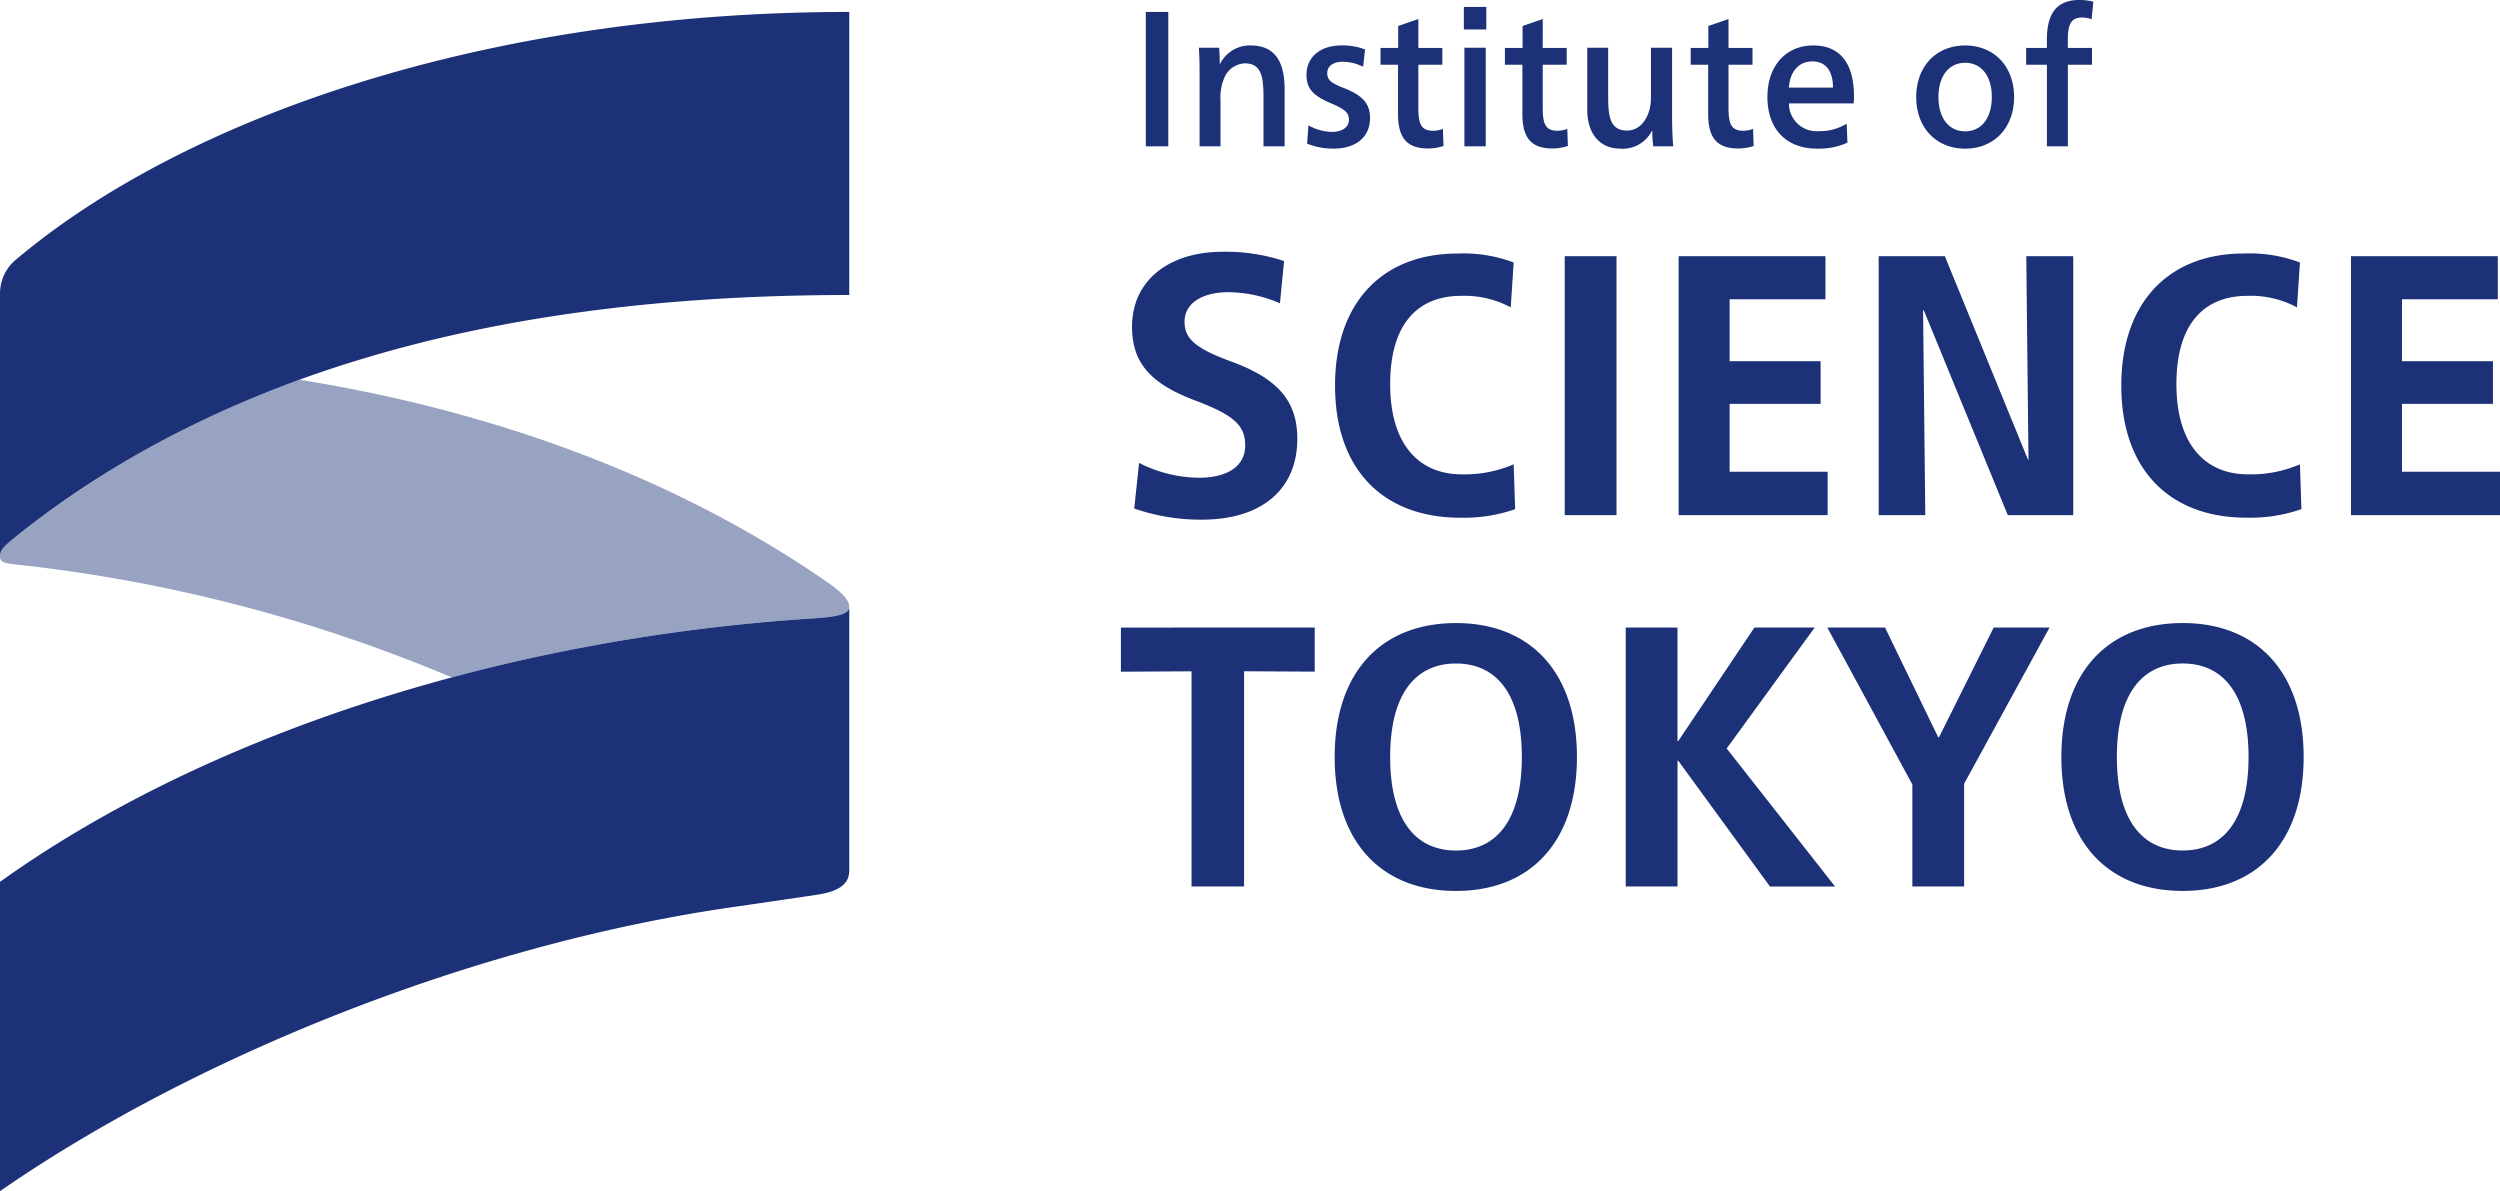 <svg xmlns="http://www.w3.org/2000/svg" xmlns:xlink="http://www.w3.org/1999/xlink" width="340" height="162" viewBox="0 0 340 162">
  <defs>
    <clipPath id="clip-path">
      <rect width="340" height="162" fill="none"/>
    </clipPath>
  </defs>
  <g clip-path="url(#clip-path)">
    <path d="M158.959,19.9H155.9V1.623h3.055Zm4.15-13.407h2.767c.053.576.079,1.467.079,2.174h.052a4.538,4.538,0,0,1,4.124-2.488c3.445,0,4.646,2.357,4.646,5.97V19.9h-2.872V13.354c0-2.723-.182-4.739-2.557-4.739a3.191,3.191,0,0,0-2.715,1.833,6.884,6.884,0,0,0-.575,3.221V19.9h-2.845V10.552c0-1.361,0-2.776-.1-4.058m14.72,13.041.184-2.488a6.8,6.8,0,0,0,3.236.89c1.253,0,2.272-.577,2.272-1.65,0-1-.575-1.44-2.585-2.305-2.323-.995-3.185-1.963-3.185-3.8,0-2.488,1.932-4.006,4.777-4.006a8.556,8.556,0,0,1,3.185.55l-.262,2.358a6.112,6.112,0,0,0-2.845-.682c-1.147,0-2.035.55-2.035,1.545s.627,1.389,2.375,2.069c2.323.943,3.445,1.991,3.445,4.032,0,2.724-2.062,4.164-4.96,4.164a9.282,9.282,0,0,1-3.6-.68M190.2,15.45V8.8h-2.376V6.52h2.4V3.535l2.741-.943V6.52h3.264V8.8h-3.264v5.84c0,2.147.34,3.143,2.011,3.143a3.538,3.538,0,0,0,1.33-.262l.078,2.33a6.53,6.53,0,0,1-2.114.341c-3.107,0-4.071-1.729-4.071-4.74M202.208,4.006h-3.054V.943h3.054ZM202.13,19.9h-2.9V6.494h2.9Zm4.986-4.451V8.8H204.74V6.52h2.4V3.535l2.741-.943V6.52h3.263V8.8h-3.263v5.84c0,2.147.34,3.143,2.01,3.143a3.548,3.548,0,0,0,1.331-.262l.078,2.33a6.536,6.536,0,0,1-2.115.341c-3.106,0-4.071-1.729-4.071-4.74m8.821-.523V6.494h2.847v6.782c0,2.776.365,4.478,2.583,4.478,1.959,0,3.237-2.043,3.237-4.451V6.494h2.871v9.139c0,1.676.054,3.142.157,4.268h-2.714a15.316,15.316,0,0,1-.131-2.121h-.052a4.431,4.431,0,0,1-4.307,2.435c-2.741,0-4.49-1.99-4.49-5.289m16.445.523V8.8h-2.376V6.52h2.4V3.535l2.742-.943V6.52h3.262V8.8h-3.262v5.84c0,2.147.339,3.143,2.009,3.143a3.544,3.544,0,0,0,1.331-.262l.079,2.33a6.541,6.541,0,0,1-2.115.341c-3.107,0-4.071-1.729-4.071-4.74m8.064-2.33c0-4.137,2.506-6.939,6.212-6.939,3.524,0,5.559,2.225,5.559,6.991a8.5,8.5,0,0,1-.051.89h-8.8a3.768,3.768,0,0,0,4.123,3.77,6.893,6.893,0,0,0,3.733-1.021l.1,2.592a9.458,9.458,0,0,1-4.1.811c-4.228,0-6.787-2.644-6.787-7.1m6.134-4.766c-1.7,0-3.028,1.153-3.211,3.561h6c0-2.435-1.122-3.561-2.793-3.561M260.675,13.2c0-4.19,2.741-7.017,6.656-7.017s6.656,2.828,6.656,7.017-2.742,7.017-6.656,7.017-6.656-2.828-6.656-7.017m10.283,0c0-2.854-1.408-4.661-3.627-4.661S263.7,10.344,263.7,13.2s1.409,4.662,3.628,4.662,3.627-1.808,3.627-4.662m4.673-4.4V6.52h2.819v-1.1c0-3.457,1.227-5.421,4.412-5.421a7.183,7.183,0,0,1,1.905.236l-.235,2.383a3.624,3.624,0,0,0-1.305-.235c-1.434,0-1.931.863-1.931,2.984V6.52h3.288V8.8H281.3V19.9H278.45V8.8ZM174.7,35.5l-.554,5.752a17.887,17.887,0,0,0-6.992-1.513c-3.671,0-5.984,1.564-5.984,3.987,0,2.169,1.155,3.532,6.235,5.4,6.388,2.321,9.1,5.349,9.1,10.547,0,6.862-4.828,11-12.977,11a27.528,27.528,0,0,1-9.2-1.513l.654-6.207a18.22,18.22,0,0,0,8.147,2.019c3.873,0,6.288-1.564,6.288-4.39,0-2.674-1.459-4.086-6.639-6.055-6.137-2.27-8.752-5.1-8.752-10.092,0-6.257,4.979-10.192,12.322-10.192a25.17,25.17,0,0,1,8.35,1.26M205.93,63.15l.2,6.1a21.35,21.35,0,0,1-7.444,1.161c-10.511,0-17.05-6.56-17.05-17.964s6.539-17.964,16.648-17.964A19.308,19.308,0,0,1,205.93,35.7l-.4,6.1a13.283,13.283,0,0,0-6.74-1.564c-5.834,0-9.657,3.734-9.657,12.01,0,8.325,4.023,12.262,9.708,12.262a16.754,16.754,0,0,0,7.091-1.363m13.983,6.912h-7.042V34.841h7.042Zm8.45,0V34.841h19.968V40.7H235.3v8.425h12.372v5.8H235.3v9.234h13.329v5.9Zm47.579-7.518-.3-27.7h6.388v35.22h-8.9L261.708,42.208h-.1l.3,27.854h-6.338V34.841h9l11.316,27.7Zm36.918.606.2,6.1a21.348,21.348,0,0,1-7.443,1.161c-10.512,0-17.052-6.56-17.052-17.964s6.54-17.964,16.648-17.964A19.318,19.318,0,0,1,312.86,35.7l-.4,6.1a13.282,13.282,0,0,0-6.739-1.564c-5.834,0-9.658,3.734-9.658,12.01,0,8.325,4.024,12.262,9.709,12.262a16.765,16.765,0,0,0,7.092-1.363m6.941,6.912V34.841h19.966V40.7H326.74v8.425h12.373v5.8H326.74v9.234h13.33v5.9ZM178.871,85.343v6l-9.607-.051v29.268h-7.143V91.3l-9.607.051v-6Zm35.661,17.611c0,11.605-6.387,18.215-16.447,18.215-10.109,0-16.5-6.61-16.5-18.215s6.388-18.216,16.5-18.216c10.06,0,16.447,6.61,16.447,18.216m-25.4,0c0,8.679,3.521,12.716,8.953,12.716s8.954-4.037,8.954-12.716-3.521-12.716-8.954-12.716-8.953,4.037-8.953,12.716m39.08.5v17.107H221.17V85.343h7.041v15.441h.1l10.361-15.441h8.2L234.9,101.792l14.737,18.772h-8.852l-12.474-17.107Zm20.371-18.114h7.847l7.242,14.936h.1l7.445-14.936h7.595l-11.619,21.244v13.978H260.15V106.687Zm64.782,17.611c0,11.605-6.388,18.215-16.446,18.215-10.111,0-16.5-6.61-16.5-18.215s6.387-18.216,16.5-18.216c10.058,0,16.446,6.61,16.446,18.216m-25.4,0c0,8.679,3.521,12.716,8.954,12.716s8.952-4.037,8.952-12.716-3.52-12.716-8.952-12.716-8.954,4.037-8.954,12.716" transform="translate(-0.07)" fill="#1c3177"/>
    <path d="M115.5,1.619c-49.23,0-90.226,14.272-113.249,33.615A5.979,5.979,0,0,0,0,39.929V75.611c0-.751.562-1.315,1.685-2.254C33.32,47.817,74.5,40.117,115.5,40.117Z" transform="translate(0 0.004)" fill="#1c3177"/>
    <path d="M115.5,118.127V82.335c0,.939-1.684,1.314-4.305,1.5C68.7,86.465,28.078,99.612,0,119.705v42.066c26.111-18.083,64.047-33.577,100.028-38.688.444-.058,9.233-1.345,10.334-1.512,1.335-.2,4.107-.5,4.913-2.259a3.051,3.051,0,0,0,.222-1.185" transform="translate(0 0.228)" fill="#1c3177"/>
    <path d="M115.5,82.421h0c0-.94-.936-1.878-2.434-3.005C93.5,65.729,68.982,56.038,40.726,51.5A135.091,135.091,0,0,0,1.685,73.218C.562,74.158,0,74.721,0,75.472s.375.939,1.872,1.126a210.725,210.725,0,0,1,59.583,15.39,253.362,253.362,0,0,1,49.736-8.065c2.62-.188,4.305-.564,4.305-1.5" transform="translate(0 0.143)" fill="rgba(28,49,119,0.45)"/>
  </g>
</svg>
